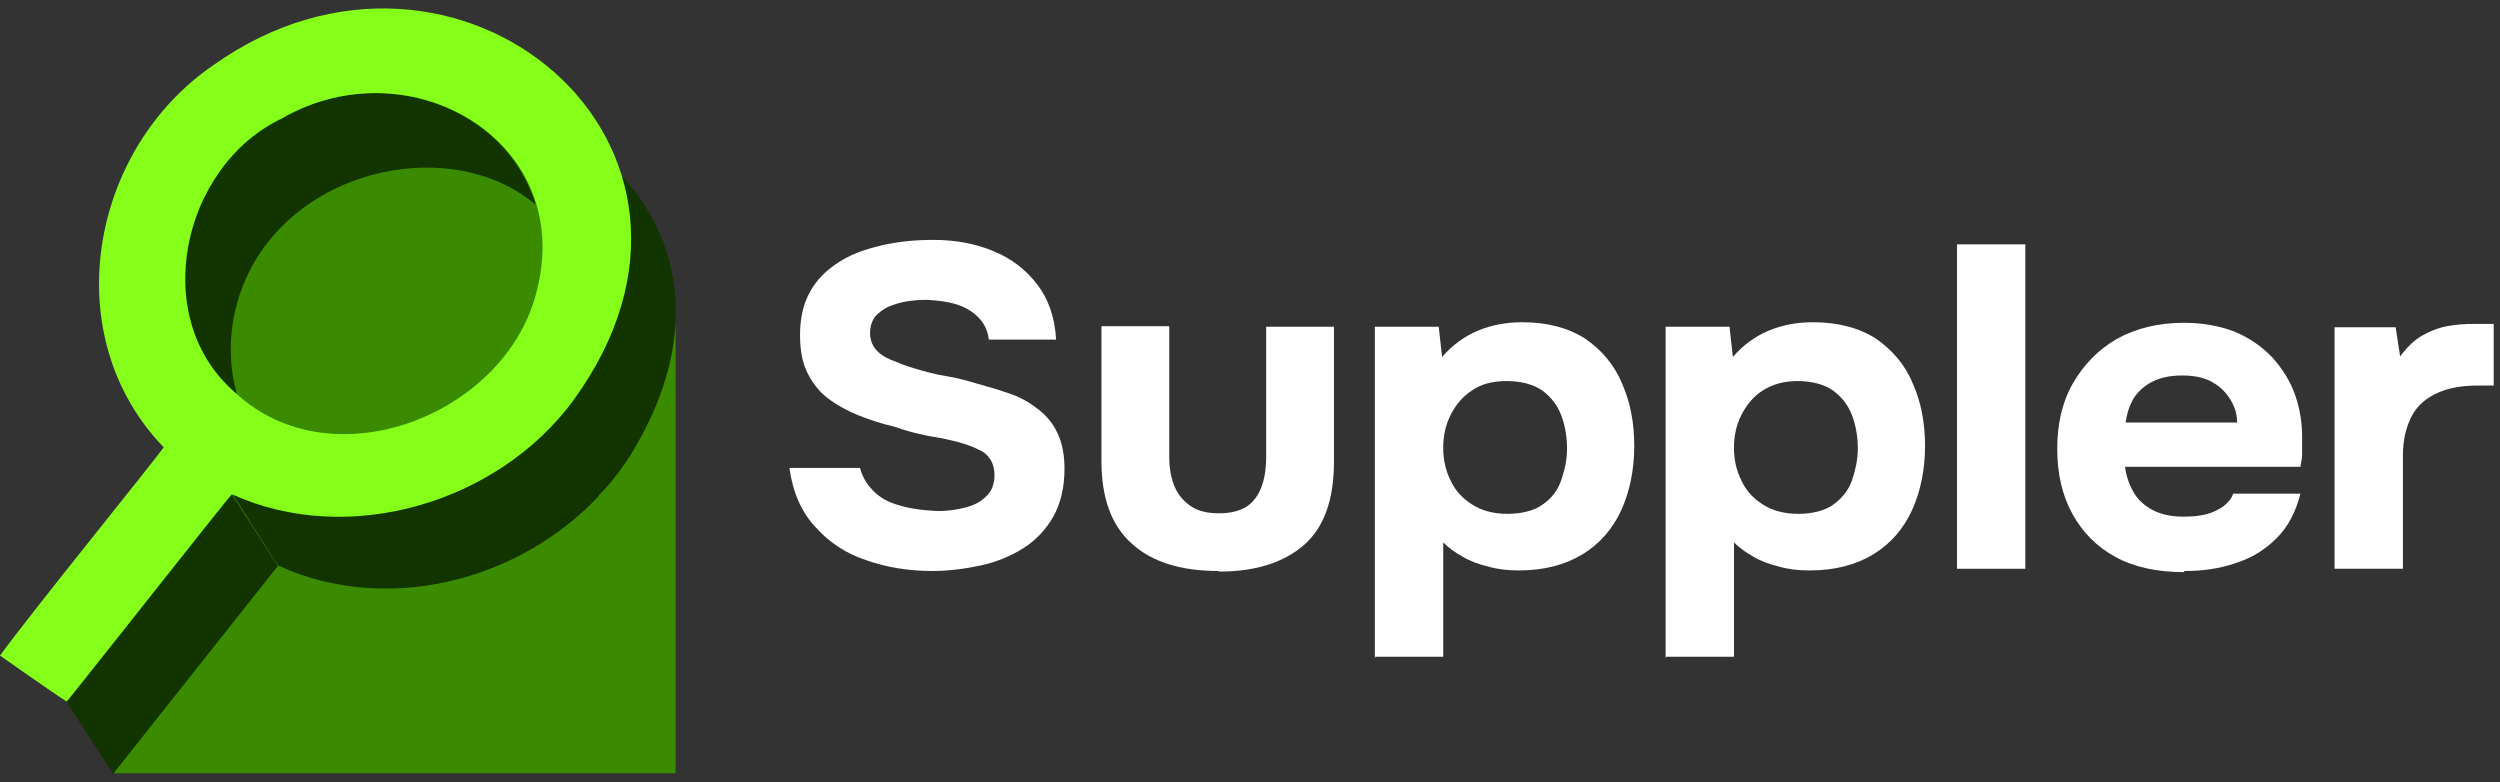 <svg width="147" height="46" viewBox="0 0 147 46" fill="none" xmlns="http://www.w3.org/2000/svg">
<rect x="0" y="0" width="147" height="46" fill="#333333" stroke="none"/>
<g clip-path="url(#clip0_34_1389)">
<path d="M54.883 33.575C53.466 33.575 52.181 33.377 50.963 32.949C49.744 32.553 48.755 31.895 47.932 30.972C47.108 30.083 46.614 28.93 46.416 27.513H50.567C50.732 28.139 51.062 28.6 51.49 28.996C51.918 29.391 52.478 29.622 53.137 29.786C53.763 29.951 54.455 30.017 55.146 30.05C55.673 30.05 56.2 29.984 56.728 29.852C57.255 29.72 57.65 29.523 57.98 29.193C58.309 28.897 58.474 28.469 58.474 27.942C58.474 27.546 58.375 27.217 58.21 26.986C58.045 26.723 57.782 26.525 57.452 26.393C57.123 26.229 56.728 26.097 56.233 25.965C55.838 25.866 55.41 25.767 54.982 25.701C54.553 25.636 54.125 25.537 53.73 25.438C53.334 25.339 52.939 25.207 52.544 25.076C51.819 24.911 51.127 24.68 50.468 24.417C49.81 24.153 49.217 23.824 48.69 23.428C48.163 23.033 47.767 22.506 47.471 21.913C47.174 21.32 47.042 20.562 47.042 19.706C47.042 18.783 47.207 17.993 47.537 17.334C47.866 16.675 48.327 16.148 48.887 15.72C49.447 15.291 50.073 14.962 50.765 14.731C51.457 14.501 52.149 14.336 52.873 14.237C53.565 14.138 54.257 14.105 54.883 14.105C56.2 14.105 57.386 14.336 58.408 14.764C59.462 15.193 60.318 15.851 60.977 16.708C61.636 17.564 62.031 18.652 62.097 19.969H58.144C58.078 19.409 57.848 18.981 57.518 18.652C57.189 18.322 56.761 18.059 56.233 17.894C55.706 17.729 55.113 17.663 54.487 17.63C54.059 17.63 53.664 17.663 53.269 17.729C52.873 17.795 52.511 17.927 52.181 18.059C51.885 18.223 51.621 18.421 51.424 18.652C51.259 18.915 51.16 19.212 51.16 19.574C51.16 19.936 51.259 20.233 51.457 20.496C51.654 20.76 51.984 20.991 52.379 21.155C52.775 21.32 53.269 21.518 53.829 21.682C54.389 21.847 54.982 22.012 55.608 22.111C56.233 22.209 56.827 22.374 57.386 22.539C58.111 22.736 58.77 22.934 59.429 23.165C60.088 23.395 60.615 23.725 61.076 24.087C61.537 24.45 61.933 24.911 62.196 25.504C62.46 26.064 62.592 26.756 62.592 27.579C62.592 28.666 62.361 29.622 61.933 30.379C61.504 31.137 60.911 31.763 60.187 32.224C59.462 32.685 58.605 33.048 57.683 33.245C56.761 33.443 55.805 33.575 54.784 33.575H54.883Z" fill="white"/>
<path d="M71.651 33.575C69.444 33.575 67.731 33.048 66.545 31.961C65.359 30.906 64.766 29.292 64.766 27.118V19.179H68.752V26.854C68.752 27.513 68.851 28.073 69.048 28.567C69.246 29.062 69.575 29.457 70.004 29.753C70.432 30.05 70.992 30.182 71.684 30.182C72.408 30.182 73.001 30.017 73.397 29.72C73.792 29.424 74.056 28.996 74.22 28.502C74.385 28.007 74.451 27.447 74.451 26.887V19.212H78.437V27.151C78.437 29.391 77.844 31.038 76.658 32.059C75.472 33.081 73.825 33.608 71.684 33.608L71.651 33.575Z" fill="white"/>
<path d="M80.842 38.714V19.212H84.597L84.795 20.991C85.388 20.299 86.113 19.772 86.903 19.442C87.694 19.113 88.55 18.948 89.506 18.948C90.988 18.948 92.207 19.277 93.195 19.904C94.151 20.562 94.909 21.419 95.37 22.539C95.864 23.626 96.094 24.878 96.094 26.229C96.094 27.612 95.831 28.897 95.337 29.984C94.843 31.071 94.085 31.961 93.064 32.587C92.042 33.212 90.791 33.542 89.308 33.542C88.649 33.542 88.056 33.476 87.496 33.311C86.936 33.179 86.409 32.982 85.981 32.718C85.553 32.488 85.157 32.191 84.861 31.895V38.615H80.875L80.842 38.714ZM88.616 30.215C89.506 30.215 90.231 30.017 90.725 29.655C91.252 29.292 91.614 28.798 91.812 28.205C92.01 27.612 92.141 27.019 92.141 26.393C92.141 25.701 92.042 25.076 91.812 24.45C91.581 23.824 91.219 23.363 90.692 22.967C90.165 22.605 89.473 22.407 88.583 22.407C87.793 22.407 87.101 22.572 86.541 22.967C85.981 23.329 85.586 23.824 85.289 24.417C84.993 25.01 84.861 25.636 84.861 26.327C84.861 27.019 84.993 27.645 85.289 28.238C85.553 28.831 85.981 29.292 86.541 29.655C87.101 30.017 87.793 30.215 88.649 30.215H88.616Z" fill="white"/>
<path d="M97.939 38.714V19.212H101.695L101.892 20.991C102.485 20.299 103.21 19.772 104.001 19.442C104.791 19.113 105.648 18.948 106.603 18.948C108.086 18.948 109.305 19.277 110.293 19.904C111.248 20.562 112.006 21.419 112.467 22.539C112.961 23.626 113.192 24.878 113.192 26.229C113.192 27.612 112.928 28.897 112.434 29.984C111.94 31.071 111.182 31.961 110.161 32.587C109.14 33.212 107.888 33.542 106.406 33.542C105.747 33.542 105.154 33.476 104.594 33.311C104.034 33.179 103.507 32.982 103.078 32.718C102.65 32.488 102.255 32.191 101.958 31.895V38.615H97.972L97.939 38.714ZM105.714 30.215C106.603 30.215 107.328 30.017 107.822 29.655C108.349 29.259 108.712 28.798 108.909 28.205C109.107 27.612 109.239 27.019 109.239 26.393C109.239 25.701 109.14 25.076 108.909 24.45C108.679 23.824 108.316 23.363 107.789 22.967C107.262 22.605 106.57 22.407 105.681 22.407C104.89 22.407 104.198 22.605 103.638 22.967C103.078 23.329 102.683 23.824 102.387 24.417C102.09 25.01 101.958 25.636 101.958 26.327C101.958 27.019 102.09 27.645 102.387 28.238C102.65 28.831 103.078 29.292 103.638 29.655C104.198 30.017 104.89 30.215 105.747 30.215H105.714Z" fill="white"/>
<path d="M115.07 33.443V14.369H119.089V33.443H115.07Z" fill="white"/>
<path d="M128.411 33.641C126.83 33.641 125.479 33.344 124.392 32.751C123.305 32.158 122.449 31.302 121.856 30.215C121.263 29.127 120.966 27.875 120.966 26.393C120.966 24.911 121.263 23.626 121.889 22.539C122.515 21.452 123.371 20.562 124.458 19.936C125.578 19.31 126.896 18.981 128.411 18.981C129.564 18.981 130.553 19.179 131.409 19.508C132.266 19.87 132.99 20.365 133.616 21.023C134.209 21.682 134.671 22.407 134.967 23.264C135.264 24.12 135.395 25.042 135.362 26.031C135.362 26.294 135.362 26.525 135.362 26.756C135.362 26.986 135.296 27.217 135.264 27.447H124.952C125.018 27.974 125.183 28.468 125.447 28.93C125.71 29.391 126.072 29.72 126.567 29.984C127.061 30.247 127.654 30.379 128.378 30.379C128.84 30.379 129.301 30.346 129.696 30.247C130.091 30.149 130.421 29.984 130.717 29.786C131.014 29.556 131.212 29.325 131.31 29.029H135.264C135 30.083 134.539 30.972 133.88 31.631C133.188 32.323 132.397 32.817 131.442 33.114C130.487 33.443 129.499 33.575 128.444 33.575L128.411 33.641ZM125.018 24.845H131.541C131.541 24.351 131.409 23.922 131.146 23.494C130.882 23.066 130.553 22.736 130.091 22.473C129.63 22.209 129.037 22.078 128.313 22.078C127.588 22.078 126.995 22.209 126.501 22.473C126.007 22.736 125.644 23.099 125.414 23.494C125.183 23.922 125.051 24.351 124.985 24.845H125.018Z" fill="white"/>
<path d="M137.273 33.443V19.244H140.864L141.127 20.958C141.523 20.43 141.951 20.002 142.412 19.739C142.873 19.475 143.367 19.277 143.895 19.179C144.422 19.08 144.916 19.047 145.476 19.047C145.739 19.047 145.937 19.047 146.168 19.047C146.398 19.047 146.53 19.047 146.629 19.047V22.671H145.673C144.784 22.671 143.993 22.802 143.335 23.099C142.676 23.395 142.149 23.824 141.819 24.45C141.49 25.075 141.292 25.833 141.292 26.788V33.443H137.306H137.273Z" fill="white"/>
<path d="M12.189 7.747L23.554 3.728C32.482 3.728 39.729 10.976 39.729 19.903V45.467H6.72V34.365L11.398 26.13L12.156 7.747H12.189Z" fill="#3A8B00"/>
<path d="M3.92 41.283L6.654 45.5L16.34 33.278L13.605 29.029L3.92 41.283Z" fill="#123400"/>
<path d="M13.638 28.996L16.34 33.245C16.603 33.344 16.867 33.476 17.097 33.575C23.357 36.012 30.67 33.97 35.183 29.193C35.183 29.193 35.216 29.16 35.216 29.127C36.105 28.205 36.896 27.151 37.522 25.998C40.882 20.035 40.124 14.83 37.225 11.108C37.225 11.108 36.698 10.449 36.402 10.152C37.555 13.414 37.291 17.367 34.854 21.715C34.162 22.934 33.338 24.054 32.35 25.042C30.308 27.151 27.738 28.699 24.971 29.556C22.302 30.379 19.436 30.577 16.669 29.951C16.439 29.885 16.208 29.852 15.944 29.786C15.944 29.786 15.911 29.786 15.879 29.786C15.648 29.72 15.384 29.654 15.154 29.556C15.154 29.556 15.121 29.556 15.088 29.556C14.594 29.391 14.1 29.193 13.605 28.996H13.638Z" fill="#123400"/>
<path d="M16.636 6.924C22.533 3.564 29.813 6.364 31.493 12.03C27.046 8.274 18.942 9.493 15.319 14.83C13.638 17.334 13.144 20.43 13.935 23.198C8.664 18.783 10.674 9.724 16.636 6.957V6.924Z" fill="#123400"/>
<path d="M9.586 26.36C8.763 27.48 1.713 36.177 0 38.549C0.296 38.747 2.932 40.624 3.92 41.25C4.151 41.02 13.375 29.292 13.638 29.061C20.491 32.191 29.286 29.556 33.701 23.56C44.703 8.472 26.783 -6.286 12.551 3.827C5.238 8.835 3.327 19.772 9.619 26.294L9.586 26.36ZM14.001 23.231C8.631 18.849 10.674 9.691 16.636 6.924C24.18 2.641 34.03 8.34 31.493 17.367C29.583 24.351 19.799 28.238 14.1 23.329L14.001 23.231Z" fill="#85FF1A"/>
</g>
<defs>
<clipPath id="clip0_34_1389">
<rect width="146.596" height="45" fill="white" transform="translate(0 0.5)"/>
</clipPath>
</defs>
</svg>

